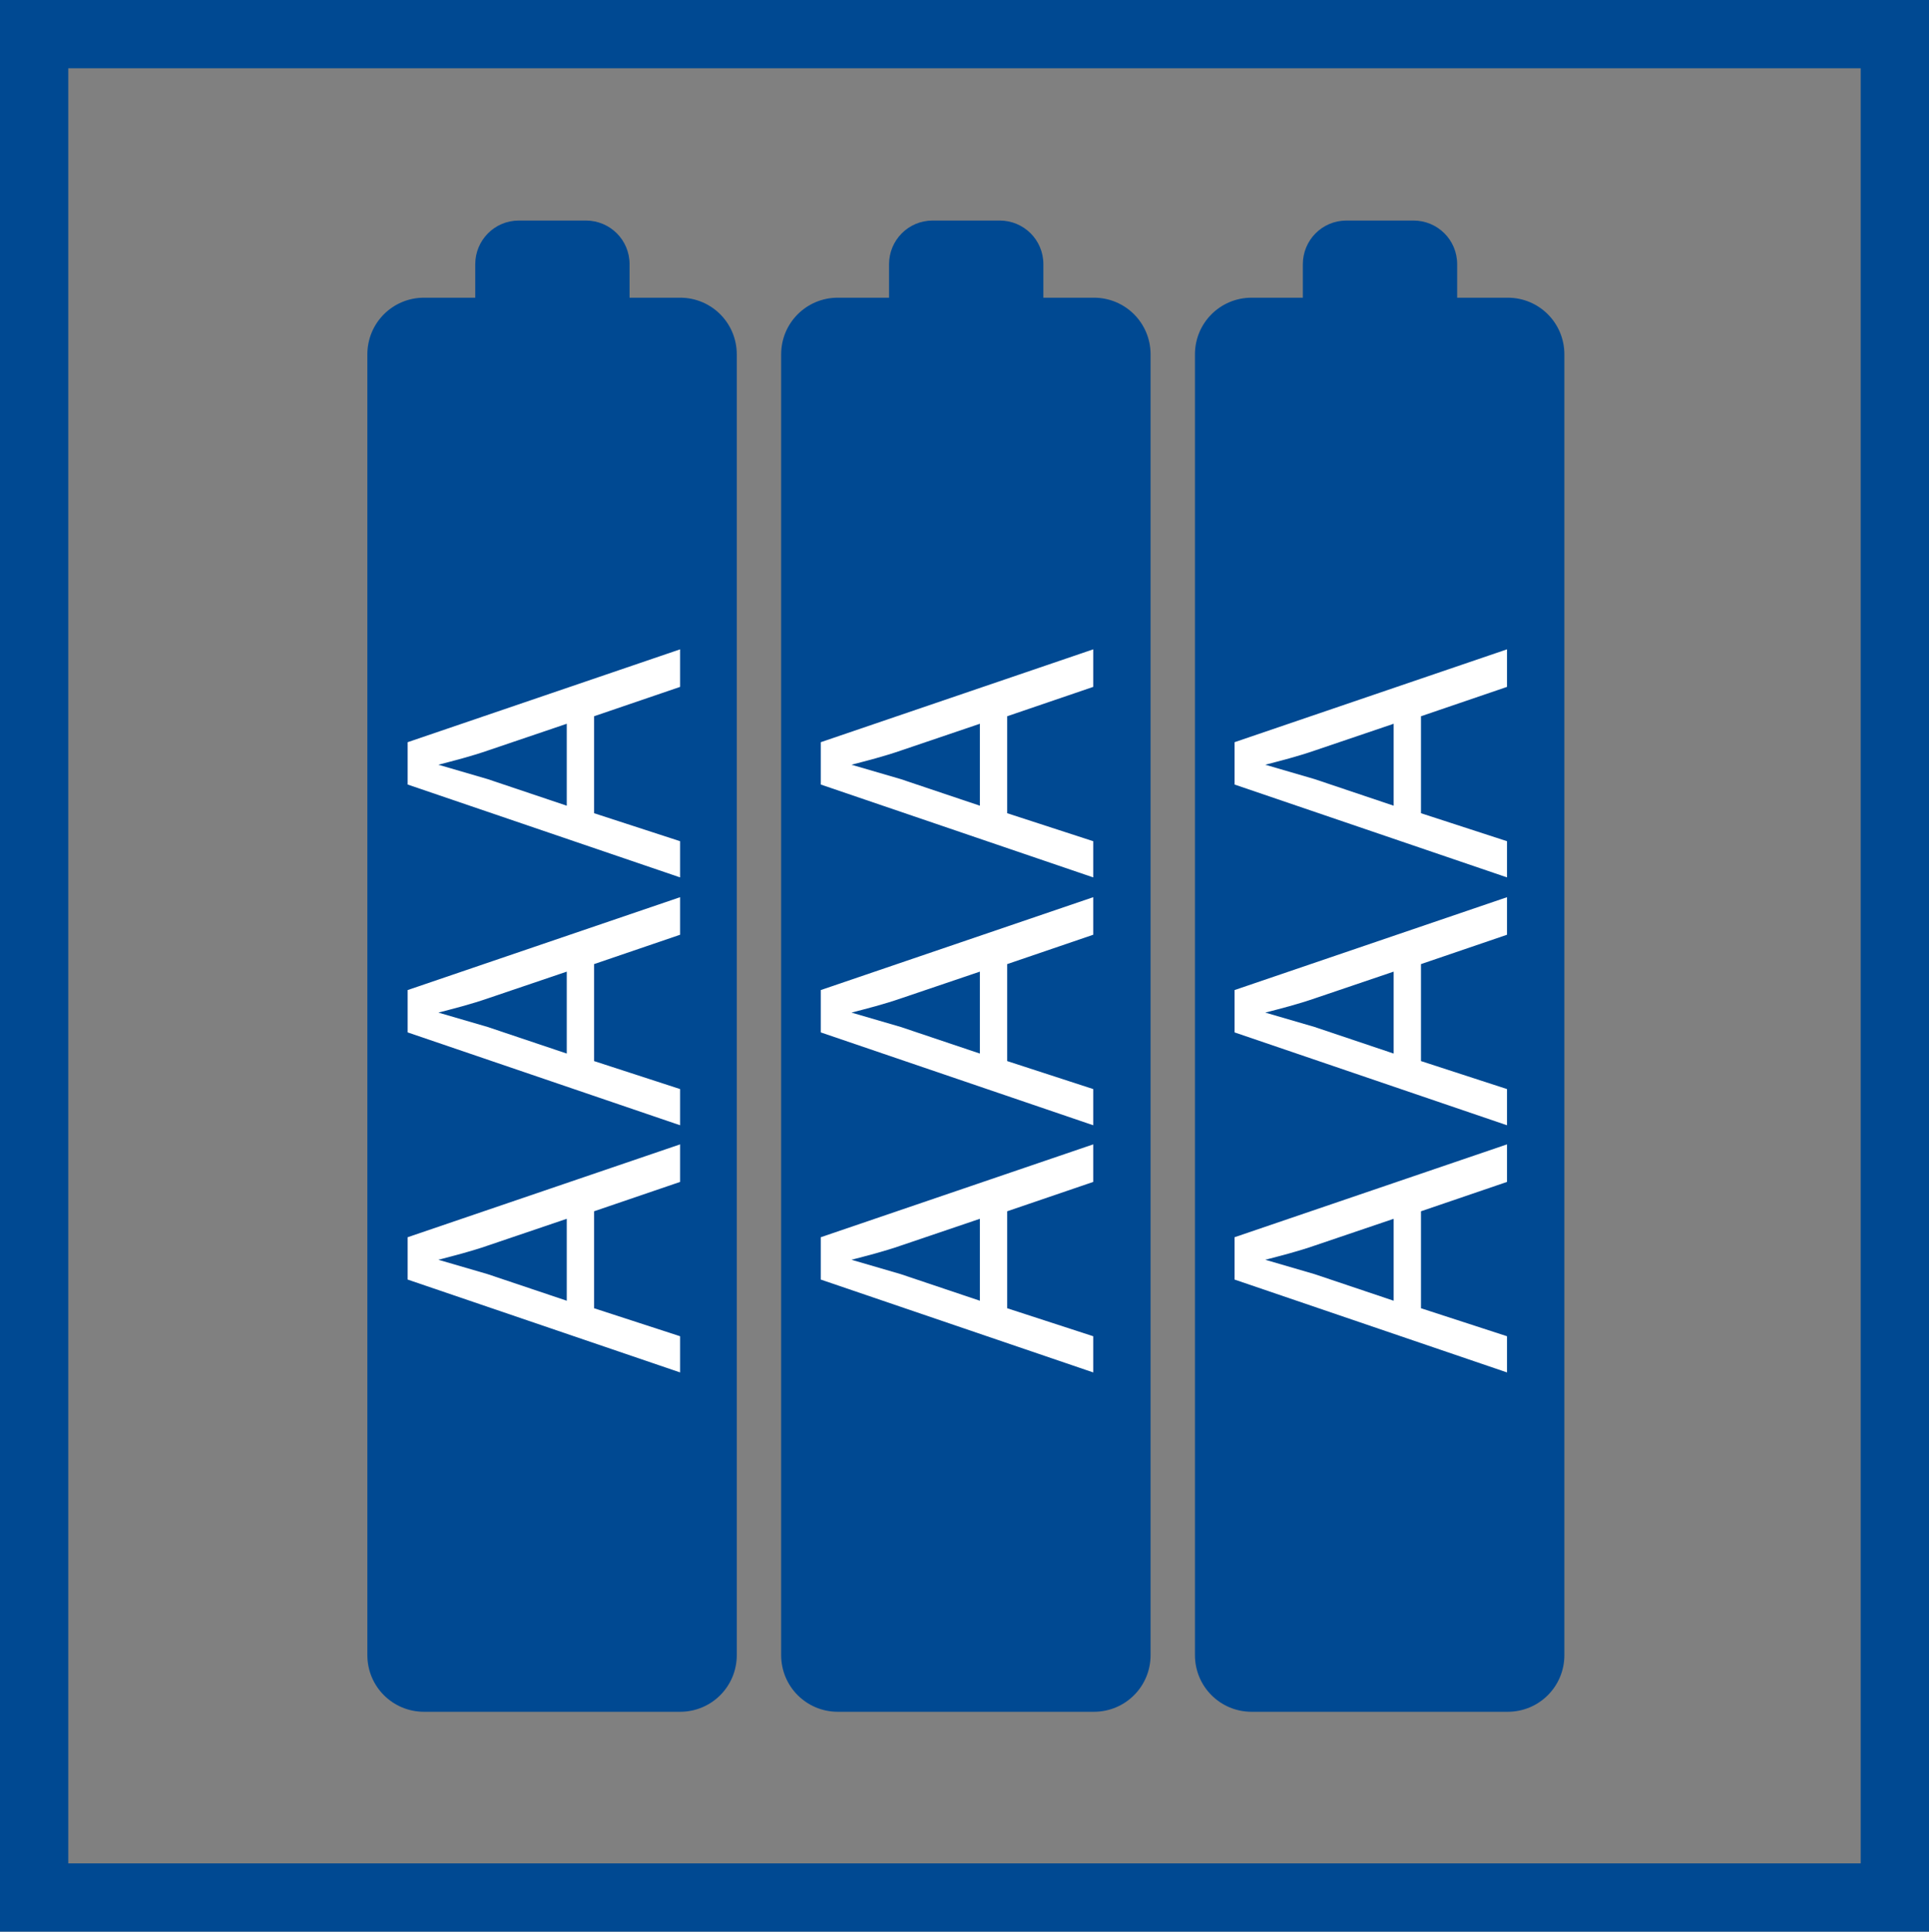 <?xml version="1.0" encoding="UTF-8"?><svg id="a" xmlns="http://www.w3.org/2000/svg" viewBox="0 0 28.25 28.29"><rect x="0" y="0" width="28.25" height="28.29" fill="#808080" stroke="none"/><defs><style>.cls-1{fill:#004992;}.cls-2{fill:#fff;}.cls-3{fill:none;stroke:#004992;stroke-miterlimit:10;}</style></defs><rect class="cls-3" x=".5" y=".5" width="27.25" height="27.29"/><g><path class="cls-1" d="M16,4.36h-.72v-.49c0-.36-.29-.64-.64-.64h-.98c-.36,0-.64,.29-.64,.64v.49h-.75c-.46,0-.83,.37-.83,.83V24.24c0,.46,.37,.83,.83,.83h3.75c.46,0,.83-.37,.83-.83V5.19c0-.46-.37-.83-.83-.83"/><g><path class="cls-2" d="M14.75,19.16l1.26,.41v.53l-3.99-1.36v-.62l3.99-1.36v.55l-1.26,.43v1.41Zm-.4-1.31l-1.15,.39c-.26,.09-.5,.15-.73,.21h0c.24,.07,.48,.14,.72,.21l1.16,.39v-1.2Z"/><path class="cls-2" d="M14.75,15.54l1.26,.41v.53l-3.99-1.36v-.62l3.99-1.36v.55l-1.26,.43v1.41Zm-.4-1.31l-1.15,.39c-.26,.09-.5,.15-.73,.21h0c.24,.07,.48,.14,.72,.21l1.16,.39v-1.2Z"/><path class="cls-2" d="M14.75,11.91l1.26,.41v.53l-3.99-1.36v-.62l3.99-1.36v.55l-1.26,.43v1.41Zm-.4-1.31l-1.15,.39c-.26,.09-.5,.15-.73,.21h0c.24,.07,.48,.14,.72,.21l1.16,.39v-1.2Z"/></g><path class="cls-1" d="M22.06,4.36h-.72v-.49c0-.36-.29-.64-.64-.64h-.98c-.36,0-.64,.29-.64,.64v.49h-.75c-.46,0-.83,.37-.83,.83V24.24c0,.46,.37,.83,.83,.83h3.75c.46,0,.83-.37,.83-.83V5.19c0-.46-.37-.83-.83-.83"/><g><path class="cls-2" d="M20.81,19.16l1.26,.41v.53l-3.99-1.36v-.62l3.99-1.36v.55l-1.26,.43v1.41Zm-.4-1.31l-1.15,.39c-.26,.09-.5,.15-.73,.21h0c.24,.07,.48,.14,.72,.21l1.16,.39v-1.2Z"/><path class="cls-2" d="M20.81,15.54l1.26,.41v.53l-3.99-1.36v-.62l3.99-1.36v.55l-1.26,.43v1.41Zm-.4-1.31l-1.15,.39c-.26,.09-.5,.15-.73,.21h0c.24,.07,.48,.14,.72,.21l1.16,.39v-1.2Z"/><path class="cls-2" d="M20.81,11.91l1.26,.41v.53l-3.99-1.36v-.62l3.99-1.36v.55l-1.26,.43v1.41Zm-.4-1.31l-1.15,.39c-.26,.09-.5,.15-.73,.21h0c.24,.07,.48,.14,.72,.21l1.16,.39v-1.2Z"/></g><path class="cls-1" d="M9.94,4.36h-.72v-.49c0-.36-.29-.64-.64-.64h-.98c-.36,0-.64,.29-.64,.64v.49h-.75c-.46,0-.83,.37-.83,.83V24.24c0,.46,.37,.83,.83,.83h3.75c.46,0,.83-.37,.83-.83V5.19c0-.46-.37-.83-.83-.83"/><g><path class="cls-2" d="M8.7,19.16l1.26,.41v.53l-3.99-1.36v-.62l3.99-1.36v.55l-1.26,.43v1.41Zm-.4-1.31l-1.15,.39c-.26,.09-.5,.15-.73,.21h0c.24,.07,.48,.14,.72,.21l1.16,.39v-1.2Z"/><path class="cls-2" d="M8.7,15.54l1.26,.41v.53l-3.99-1.36v-.62l3.99-1.36v.55l-1.26,.43v1.41Zm-.4-1.31l-1.15,.39c-.26,.09-.5,.15-.73,.21h0c.24,.07,.48,.14,.72,.21l1.16,.39v-1.2Z"/><path class="cls-2" d="M8.7,11.91l1.26,.41v.53l-3.99-1.36v-.62l3.99-1.36v.55l-1.26,.43v1.41Zm-.4-1.31l-1.15,.39c-.26,.09-.5,.15-.73,.21h0c.24,.07,.48,.14,.72,.21l1.16,.39v-1.2Z"/></g></g></svg>